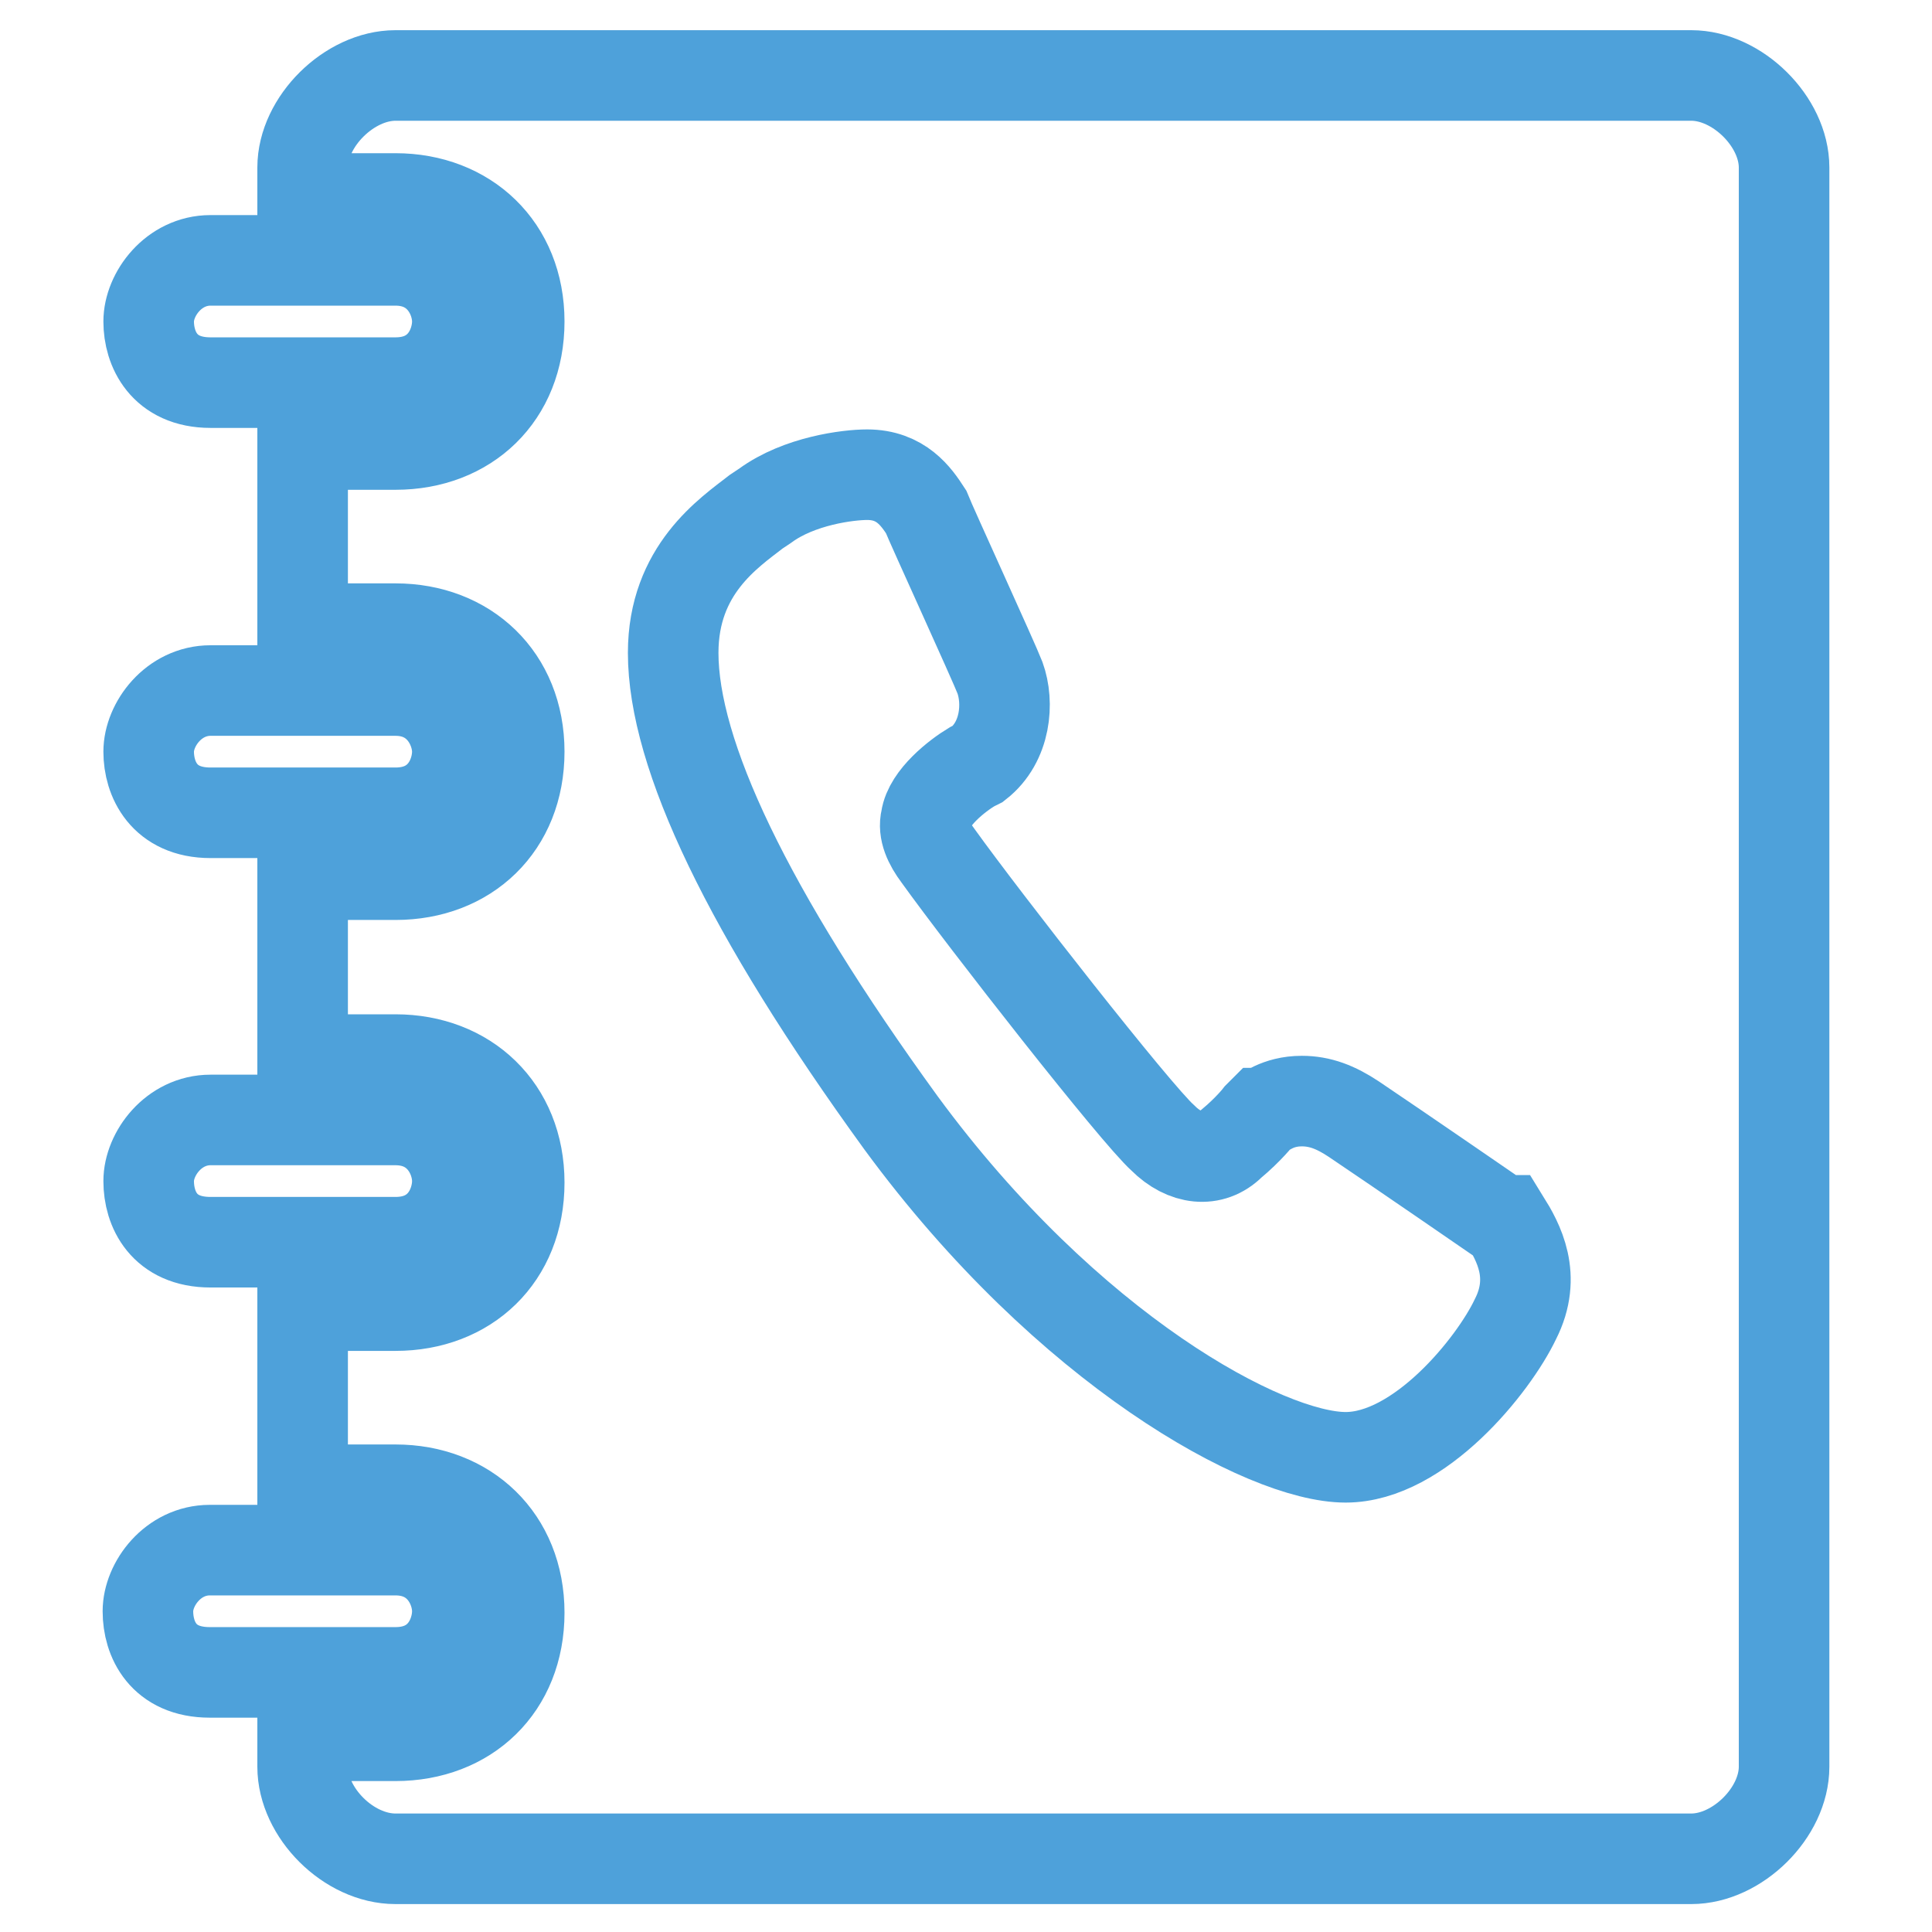 <?xml version="1.0" encoding="utf-8"?>
<!-- Svg Vector Icons : http://www.onlinewebfonts.com/icon -->
<!DOCTYPE svg PUBLIC "-//W3C//DTD SVG 1.1//EN" "http://www.w3.org/Graphics/SVG/1.1/DTD/svg11.dtd">
<svg version="1.1" xmlns="http://www.w3.org/2000/svg" xmlns:xlink="http://www.w3.org/1999/xlink" x="0px" y="0px" viewBox="0 0 256 256" enable-background="new 0 0 256 256" xml:space="preserve">
<g> <path stroke-width="12" fill-opacity="0" stroke="#4ea1da"  d="M60.6,213.5c0-3.3-2.4-8.1-8.2-8.1H27.8c-4.9,0-8.2,4.5-8.2,8.1c0,3.7,2,8.1,8.2,8.1h24.6 C58.5,221.6,60.6,216.7,60.6,213.5z M27.9,50.7h24.5c6.1,0,8.2-4.9,8.2-8.1c0-3.3-2.4-8.1-8.2-8.1H27.9c-4.9,0-8.2,4.5-8.2,8.1 C19.7,46.2,21.7,50.7,27.9,50.7z"/> <path stroke-width="12" fill-opacity="0" stroke="#4ea1da"  d="M224.1,10H52.4c-6.1,0-12.3,6.1-12.3,12.2v4.1h12.3c9.4,0,16.4,6.5,16.4,16.3c0,9.8-6.9,16.3-16.4,16.3 H40.1v24.4h12.3c9.4,0,16.4,6.5,16.4,16.3c0,9.8-6.9,16.3-16.4,16.3H40.1v24.5h12.3c9.4,0,16.4,6.5,16.4,16.3s-6.9,16.3-16.4,16.3 H40.1v24.4h12.3c9.4,0,16.4,6.5,16.4,16.3c0,9.8-6.9,16.3-16.4,16.3H40.1v4.1c0,6.1,6.1,12.2,12.3,12.2h171.7 c6.1,0,12.3-6.1,12.3-12.2V22.2C236.4,16.1,230.2,10,224.1,10z M200.8,174.8c-2.9,6.1-12.7,18.3-22.5,18.3 c-10.6,0-36.8-14.2-58.9-44.3C99,120.7,89.2,99.9,89.2,86.5c0-11,7.4-15.9,11-18.7l1.2-0.8c4.5-3.3,11-4.1,13.5-4.1 c4.5,0,6.5,2.9,7.8,4.9c0.8,2,9,19.9,9.8,22c1.2,3.3,0.8,8.5-2.9,11.4l-0.8,0.4c-2,1.2-5.7,4.1-6.1,6.9c-0.4,1.6,0.4,3.3,1.6,4.9 c6.1,8.5,26.2,34.2,29.8,37.4c2.9,2.9,6.5,3.3,9,0.8c2.4-2,3.7-3.7,3.7-3.7l0.4-0.4c0.4,0,2-1.6,5.3-1.6c2.4,0,4.5,0.8,6.9,2.4 c6.1,4.1,19.6,13.4,19.6,13.4h0.4C201.2,164.6,203.7,169.1,200.8,174.8L200.8,174.8z"/> <path stroke-width="12" fill-opacity="0" stroke="#4ea1da"  d="M27.9,164.6h24.5c6.1,0,8.2-4.9,8.2-8.1c0-3.3-2.4-8.1-8.2-8.1H27.9c-4.9,0-8.2,4.5-8.2,8.1 C19.7,160.2,21.7,164.6,27.9,164.6z M27.9,107.7h24.5c6.1,0,8.2-4.9,8.2-8.1s-2.4-8.1-8.2-8.1H27.9c-4.9,0-8.2,4.5-8.2,8.1 C19.7,103.2,21.7,107.7,27.9,107.7z"/></g>
</svg>